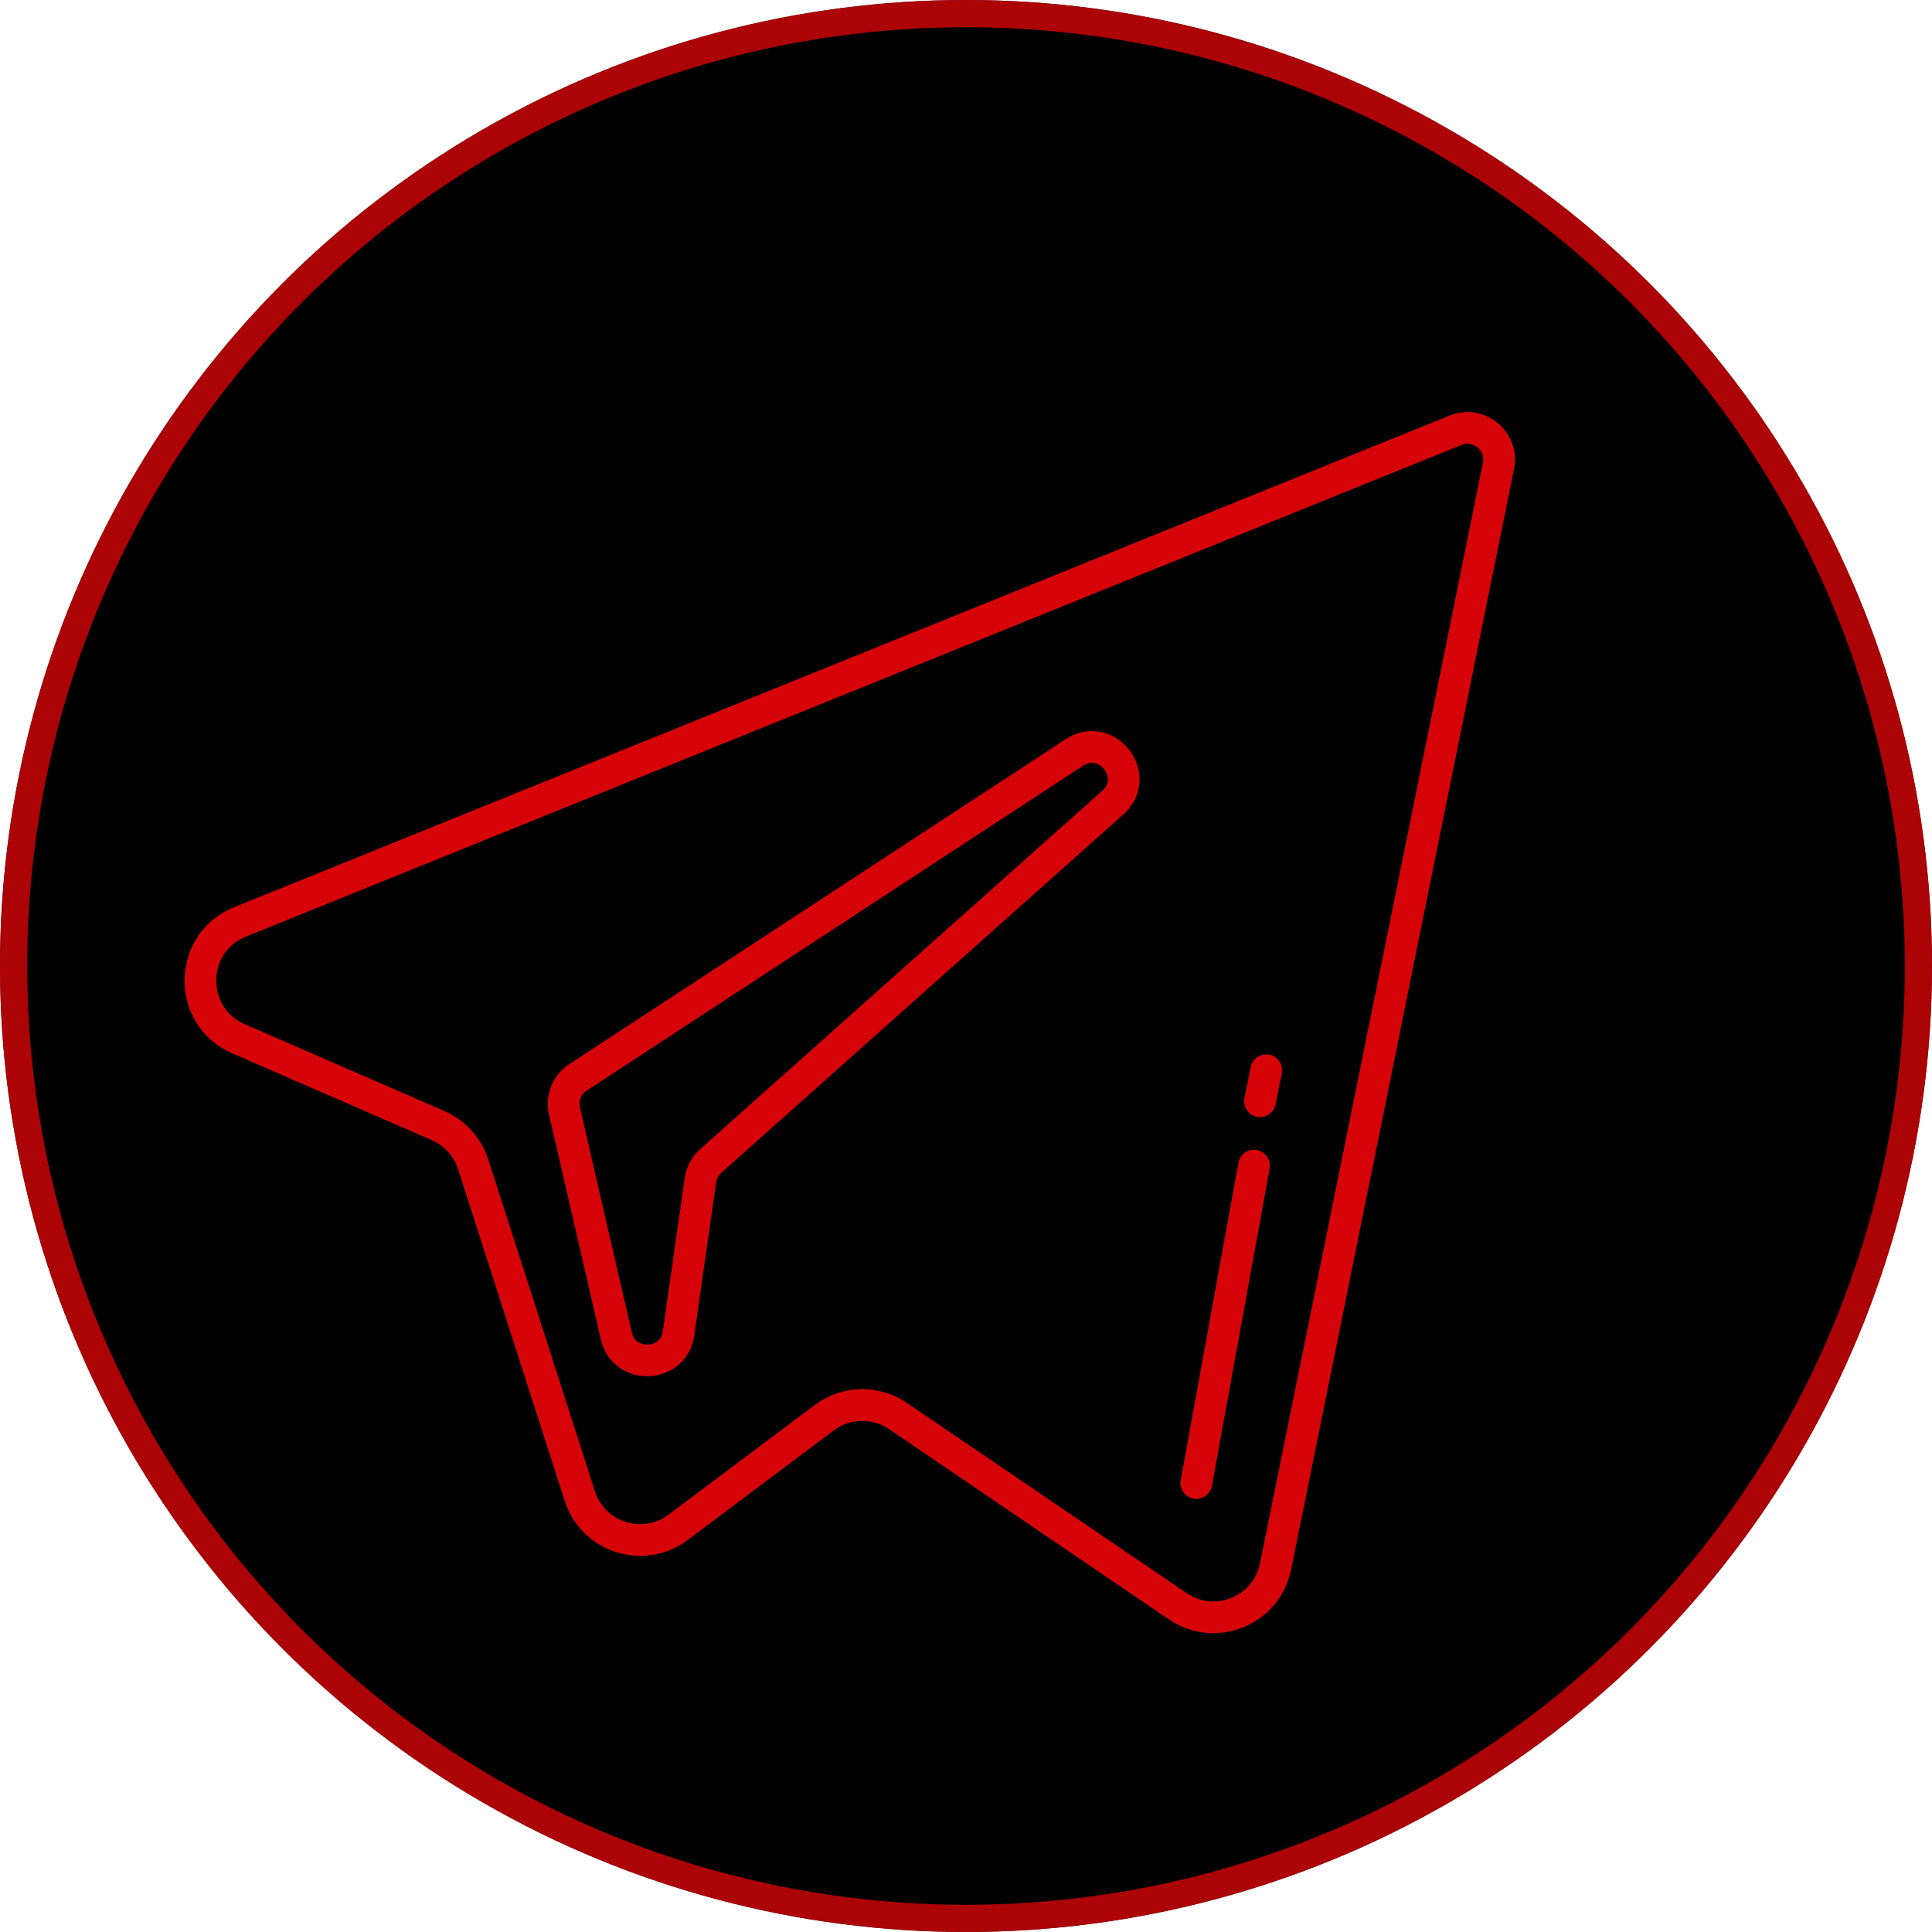 <?xml version="1.0" encoding="UTF-8"?> <svg xmlns="http://www.w3.org/2000/svg" width="71" height="71" viewBox="0 0 71 71" fill="none"> <circle cx="35.5" cy="35.5" r="35.5" fill="black"></circle> <circle cx="35.5" cy="35.5" r="35" stroke="#D60408" stroke-opacity="0.8"></circle> <path d="M53.489 15.812L8.82 33.88C6.906 34.655 6.871 37.352 8.765 38.175L16.1 41.365C16.714 41.632 17.184 42.15 17.389 42.788L21.307 54.977C21.796 56.501 23.641 57.088 24.921 56.128L30.292 52.1C31.088 51.502 32.176 51.477 32.999 52.037L43.283 59.03C44.66 59.966 46.545 59.198 46.876 57.566L55.067 17.123C55.251 16.213 54.349 15.464 53.489 15.812Z" stroke="#D60408" stroke-width="1.165"></path> <path d="M39.48 27.654L21.24 39.593C20.831 39.861 20.633 40.354 20.743 40.83L22.649 49.092C22.939 50.349 24.755 50.272 24.937 48.995L25.74 43.371C25.779 43.099 25.913 42.849 26.118 42.666L40.892 29.498C41.969 28.539 40.686 26.865 39.48 27.654Z" stroke="#D60408" stroke-width="1.165"></path> <line x1="43.964" y1="54.5" x2="46.085" y2="42.836" stroke="#D60408" stroke-width="1.165" stroke-linecap="round"></line> <line x1="46.305" y1="40.472" x2="46.534" y2="39.33" stroke="#D60408" stroke-width="1.165" stroke-linecap="round"></line> </svg> 